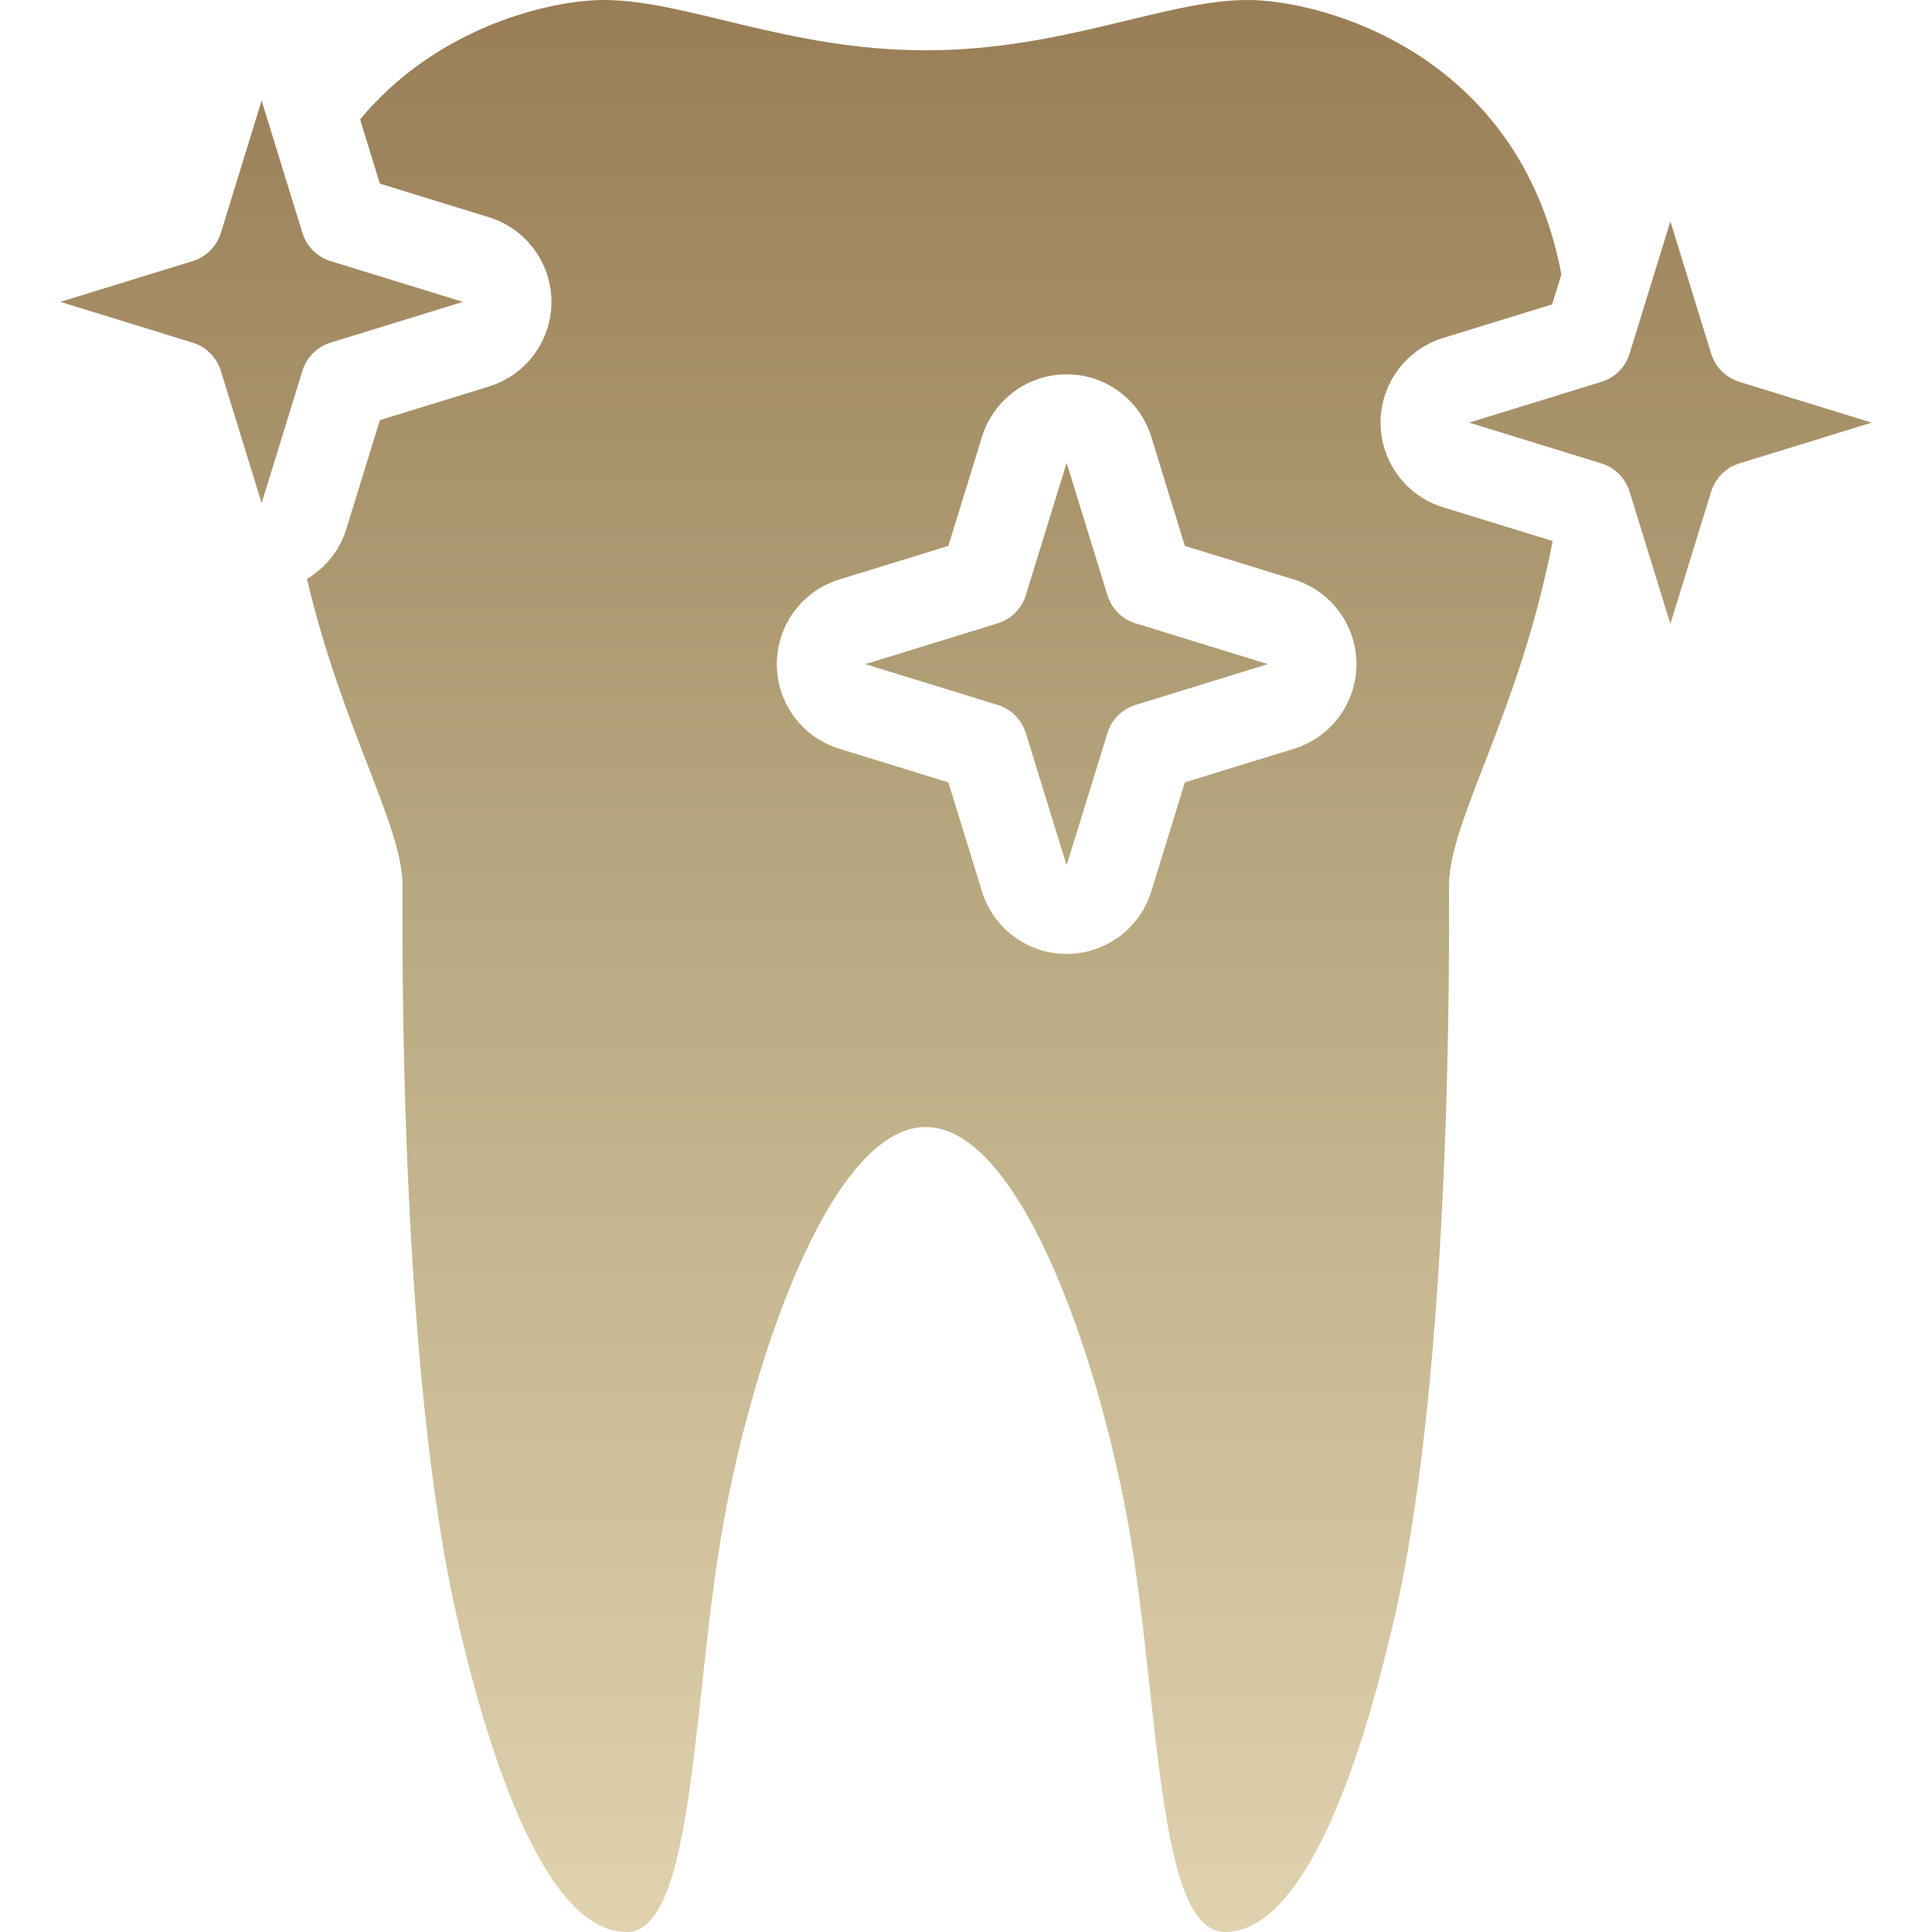 <?xml version="1.0" encoding="UTF-8" standalone="no"?> <svg xmlns="http://www.w3.org/2000/svg" xmlns:xlink="http://www.w3.org/1999/xlink" version="1.1" width="1080" height="1080" viewBox="0 0 1080 1080" xml:space="preserve"> <desc>Created with Fabric.js 5.2.4</desc> <defs> </defs> <g transform="matrix(1 0 0 1 540 540)" id="c1309538-6250-4d3b-a3de-0416602b699d"> <rect style="stroke: none; stroke-width: 1; stroke-dasharray: none; stroke-linecap: butt; stroke-dashoffset: 0; stroke-linejoin: miter; stroke-miterlimit: 4; fill: rgb(255,255,255); fill-rule: nonzero; opacity: 1; visibility: hidden;" vector-effect="non-scaling-stroke" x="-540" y="-540" rx="0" ry="0" width="1080" height="1080"></rect> </g> <g transform="matrix(1 0 0 1 540 540)" id="8b8c1c61-7ddf-49bb-939a-abd13a673079"> </g> <g transform="matrix(5.4 0 0 5.4 540 540)"> <linearGradient id="SVGID_SVGID_1__3" gradientUnits="userSpaceOnUse" gradientTransform="matrix(1 0 0 1 0 0)" x1="100.001" y1="200" x2="100.001" y2="0"> <stop offset="0%" style="stop-color:rgb(224,210,175);stop-opacity: 1"></stop> <stop offset="53%" style="stop-color:rgb(184,169,128);stop-opacity: 1"></stop> <stop offset="100%" style="stop-color:rgb(153,125,86);stop-opacity: 1"></stop> </linearGradient> <path style="stroke: none; stroke-width: 1; stroke-dasharray: none; stroke-linecap: butt; stroke-dashoffset: 0; stroke-linejoin: miter; stroke-miterlimit: 4; fill: url(#SVGID_SVGID_1__3); fill-rule: nonzero; opacity: 1;" transform=" translate(-100, -100)" d="M 114.641 61.609 L 110.416 47.917 L 106.193 61.609 C 105.769 63.005 104.672 64.099 103.273 64.53 L 89.583 68.75 L 103.273 72.97 C 104.669 73.401 105.769 74.496 106.193 75.891 L 110.416 89.583 L 114.641 75.891 C 115.065 74.495 116.162 73.401 117.563 72.97 L 131.251 68.75 L 117.563 64.53 C 116.162 64.099 115.063 63.004 114.641 61.609 z M 34.227 35.47 L 47.917 31.25 L 34.227 27.03 C 32.829 26.599 31.732 25.504 31.305 24.109 L 27.084 10.417 L 22.862 24.109 C 22.435 25.505 21.338 26.599 19.94 27.03 L 6.25 31.25 L 19.94 35.47 C 21.338 35.901 22.435 36.996 22.862 38.391 L 27.084 52.083 L 31.305 38.391 C 31.732 36.996 32.829 35.901 34.227 35.47 z M 160.678 55.99 L 149.381 52.511 C 145.541 51.327 142.916 47.775 142.916 43.75 C 142.916 39.725 145.541 36.173 149.381 34.989 L 160.678 31.51 L 161.637 28.395 C 157.283 5.416 136.792 0 129.166 0 C 120.613 0 110.115 5.208 95.833 5.208 C 81.551 5.208 71.055 0 62.5 0 C 57.113 0 45.292 2.691 37.276 12.364 L 39.324 19.01 L 50.616 22.489 C 54.461 23.673 57.084 27.225 57.084 31.25 C 57.084 35.275 54.461 38.827 50.616 40.011 L 39.325 43.49 L 35.844 54.785 C 35.158 57.003 33.673 58.791 31.777 59.926 C 35.439 75.49 41.667 85.423 41.667 91.666 C 41.667 96.803 41.256 141.402 47.398 167.83 C 51.823 186.861 57.739 200 64.884 200 C 72.021 200 71.663 175.293 74.941 157.391 C 78.216 139.487 86.312 116.667 95.834 116.667 C 105.355 116.667 113.453 139.484 116.725 157.391 C 120.004 175.293 119.645 200 126.786 200 C 133.932 200 139.849 186.861 144.272 167.83 C 150.415 141.402 150.001 96.804 150.001 91.666 C 150.001 84.926 157.262 73.897 160.71 56.107 L 160.678 55.99 z M 133.951 77.511 L 122.656 80.99 L 119.177 92.285 C 117.992 96.126 114.438 98.751 110.415 98.751 C 106.394 98.751 102.841 96.126 101.654 92.285 L 98.175 80.99 L 86.883 77.511 C 83.038 76.327 80.416 72.775 80.416 68.75 C 80.416 64.725 83.038 61.173 86.883 59.989 L 98.175 56.51 L 101.656 45.215 C 102.842 41.374 106.396 38.749 110.416 38.749 C 114.437 38.749 117.993 41.374 119.178 45.215 L 122.657 56.51 L 133.952 59.989 C 137.794 61.173 140.419 64.725 140.419 68.75 C 140.419 72.775 137.793 76.327 133.951 77.511 z M 180.063 39.53 C 178.666 39.099 177.565 38.004 177.141 36.609 L 172.917 22.917 L 168.693 36.609 C 168.269 38.005 167.172 39.099 165.771 39.53 L 152.083 43.75 L 165.771 47.97 C 167.168 48.401 168.269 49.496 168.693 50.891 L 172.917 64.583 L 177.141 50.891 C 177.565 49.495 178.662 48.401 180.063 47.97 L 193.751 43.75 L 180.063 39.53 z" stroke-linecap="round"></path> </g> </svg> 